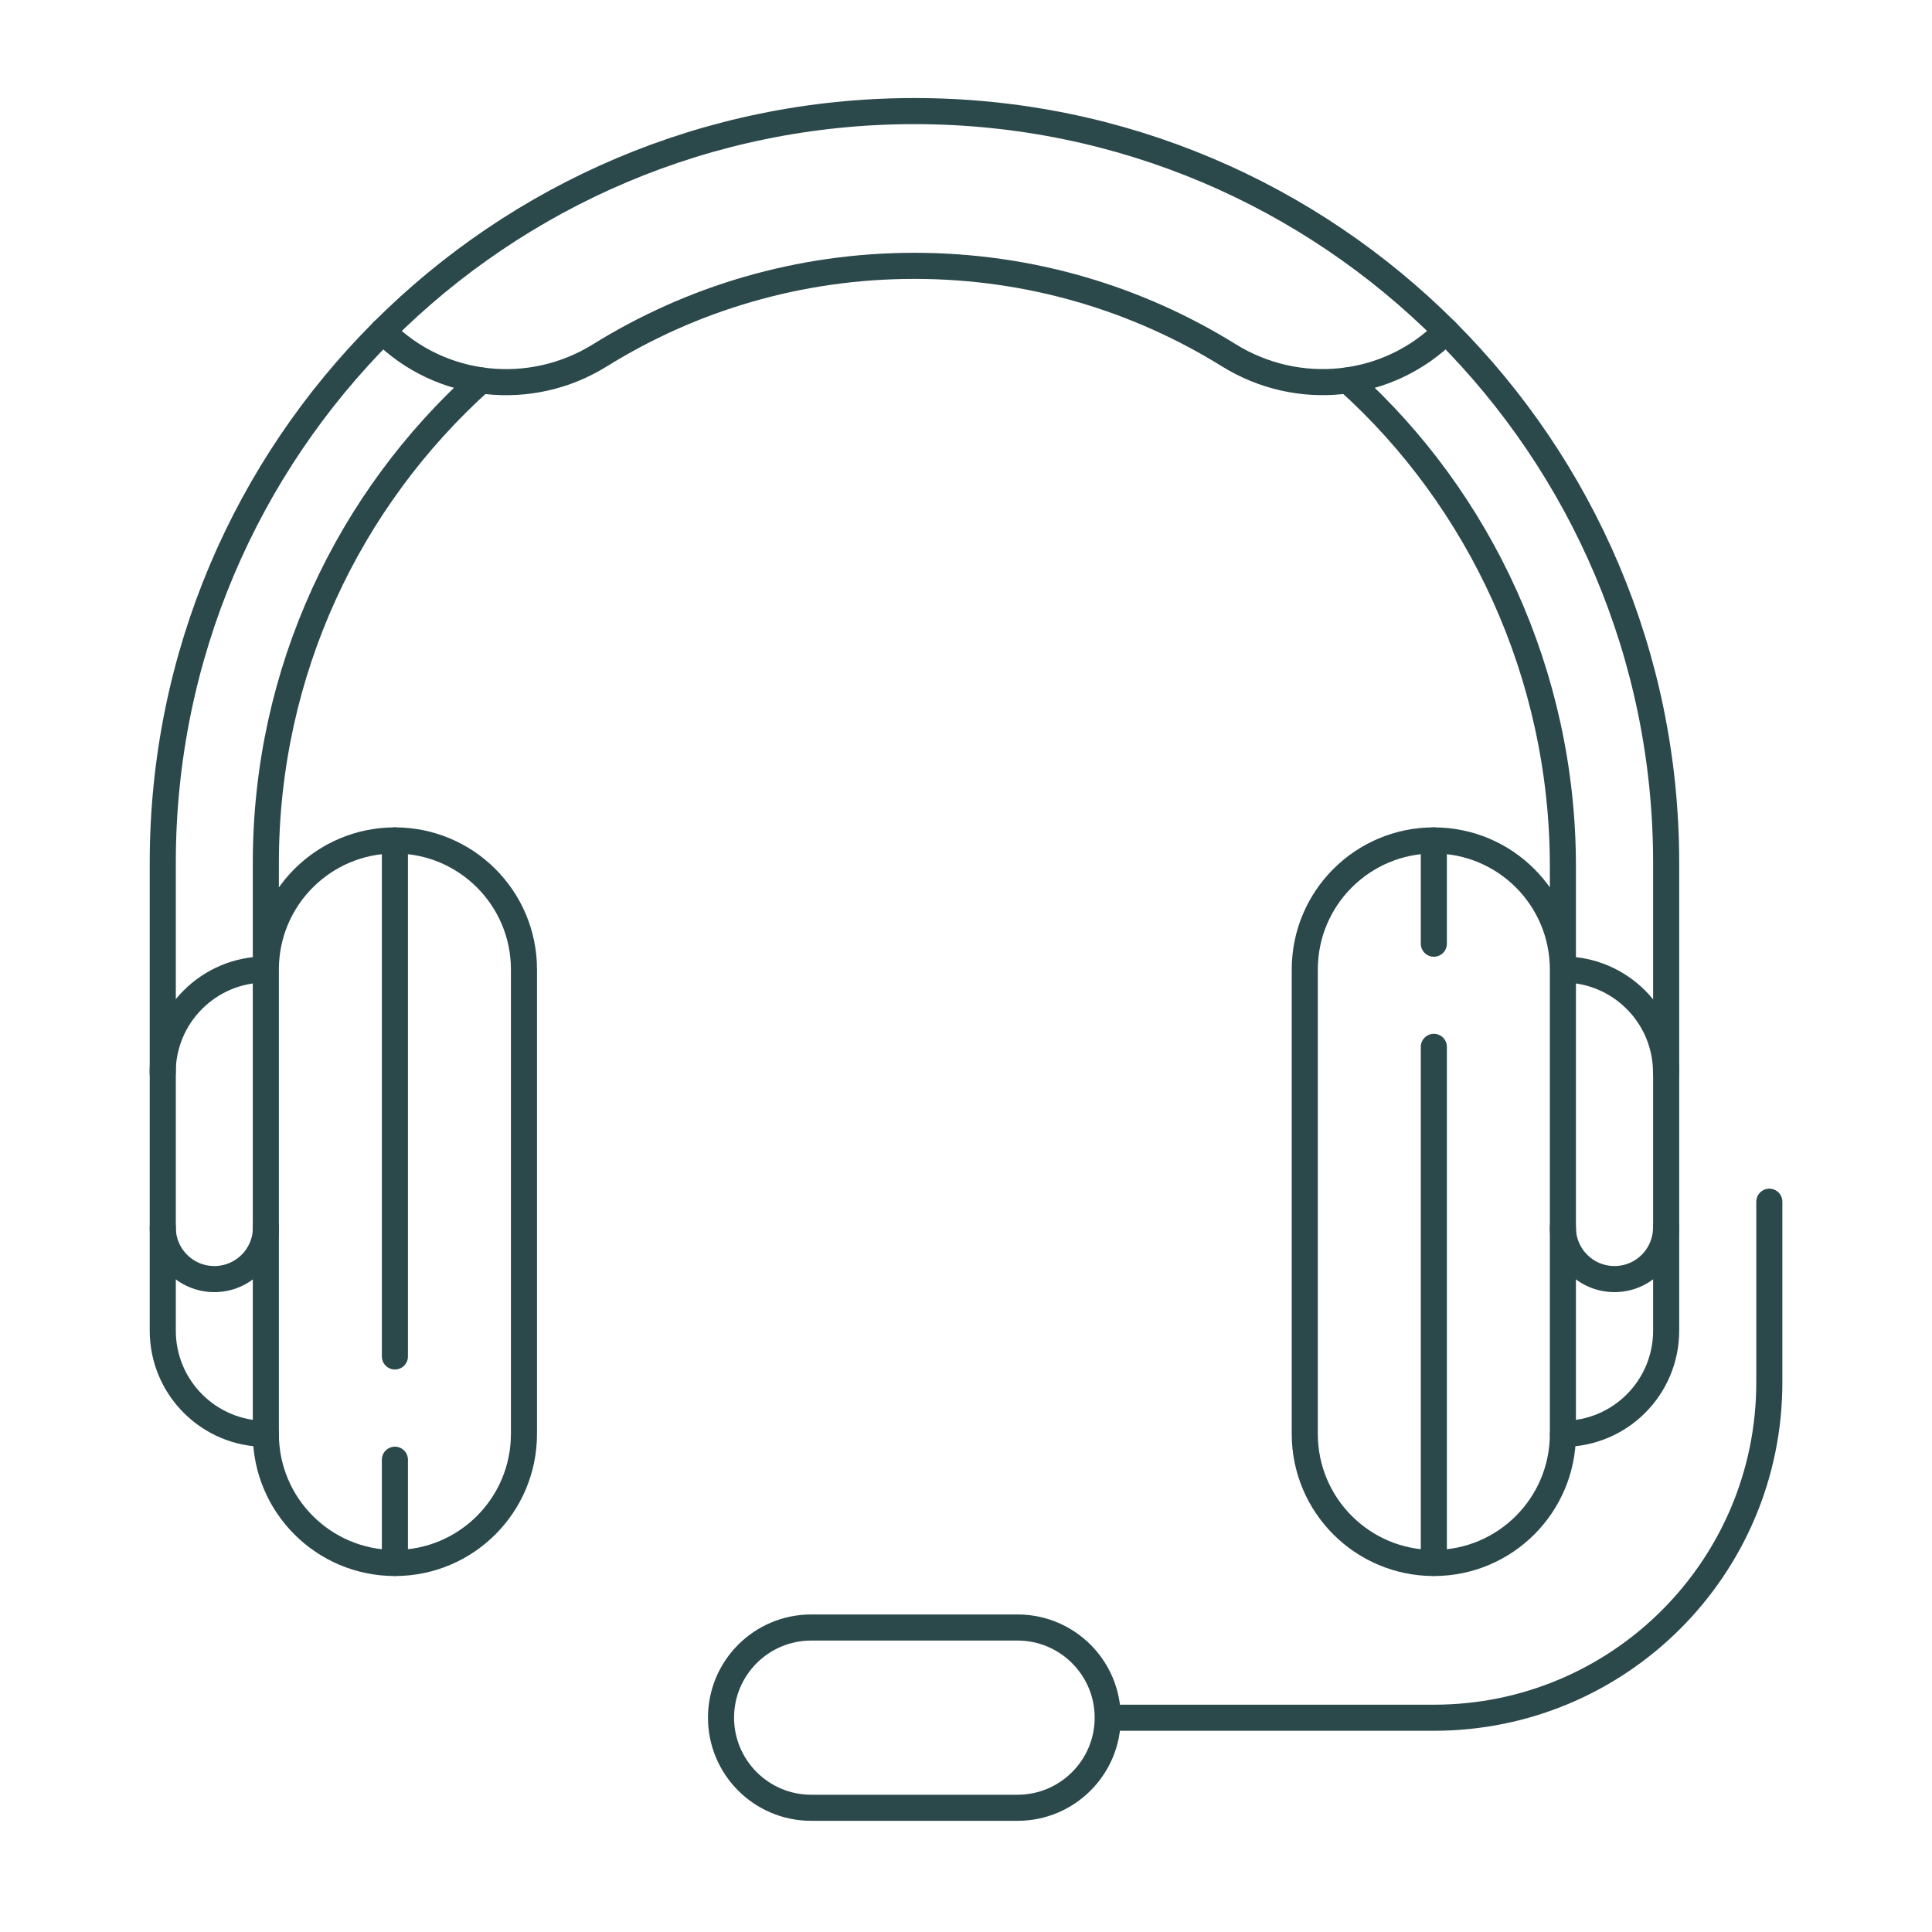 <?xml version="1.0" encoding="UTF-8"?><svg id="Layer_1" xmlns="http://www.w3.org/2000/svg" viewBox="0 0 200 200"><defs><style>.cls-1{fill:#2b484b;}.cls-2{fill:none;stroke:#2b484b;stroke-linecap:round;stroke-linejoin:round;stroke-width:2.7px;}</style></defs><path class="cls-1" d="m105.34,169.83c4.4,0,7.98,3.58,7.98,7.98s-3.58,7.98-7.98,7.98h-21.37c-4.4,0-7.98-3.58-7.98-7.98s3.58-7.98,7.98-7.98h21.37m0-2.7h-21.37c-5.9,0-10.68,4.78-10.68,10.68s4.78,10.68,10.68,10.68h21.37c5.9,0,10.68-4.78,10.68-10.68s-4.78-10.68-10.68-10.68h0Z"/><line class="cls-2" x1="148.43" y1="108.37" x2="148.43" y2="161.79"/><line class="cls-2" x1="148.43" y1="87" x2="148.43" y2="97.69"/><line class="cls-2" x1="40.88" y1="151.11" x2="40.88" y2="161.79"/><line class="cls-2" x1="40.88" y1="87" x2="40.88" y2="140.42"/><path class="cls-2" d="m27.53,127.07c0,2.95-2.39,5.34-5.34,5.34s-5.34-2.39-5.34-5.34"/><path class="cls-2" d="m172.47,127.07c0,2.95-2.39,5.34-5.34,5.34s-5.34-2.39-5.34-5.34"/><path class="cls-2" d="m27.53,148.43c-5.9,0-10.68-4.78-10.68-10.68v-48.43C16.84,46.34,51.68,11.5,94.66,11.5s77.82,34.84,77.82,77.82v48.43c0,5.9-4.78,10.68-10.68,10.68"/><path class="cls-2" d="m39.63,34.29c5.98,5.98,15.29,6.96,22.48,2.49,9.45-5.87,20.6-9.26,32.55-9.26s23.1,3.39,32.55,9.26c7.19,4.46,16.49,3.49,22.48-2.49"/><path class="cls-2" d="m172.47,111.04c0-5.9-4.78-10.68-10.68-10.68,0-7.38-5.98-13.36-13.36-13.36s-13.36,5.98-13.36,13.36v48.08c0,7.38,5.98,13.36,13.36,13.36s13.36-5.98,13.36-13.36v-58.76c0-19.83-8.6-38.01-22.27-50.3"/><path class="cls-2" d="m16.84,111.04c0-5.9,4.78-10.68,10.68-10.68,0-7.38,5.98-13.36,13.36-13.36s13.36,5.98,13.36,13.36v48.08c0,7.38-5.98,13.36-13.36,13.36s-13.36-5.98-13.36-13.36v-59.12c0-19.83,8.6-37.65,22.27-49.94"/><path class="cls-2" d="m116.03,177.82h32.41c19.18,0,34.72-15.55,34.72-34.72v-18.7"/></svg>